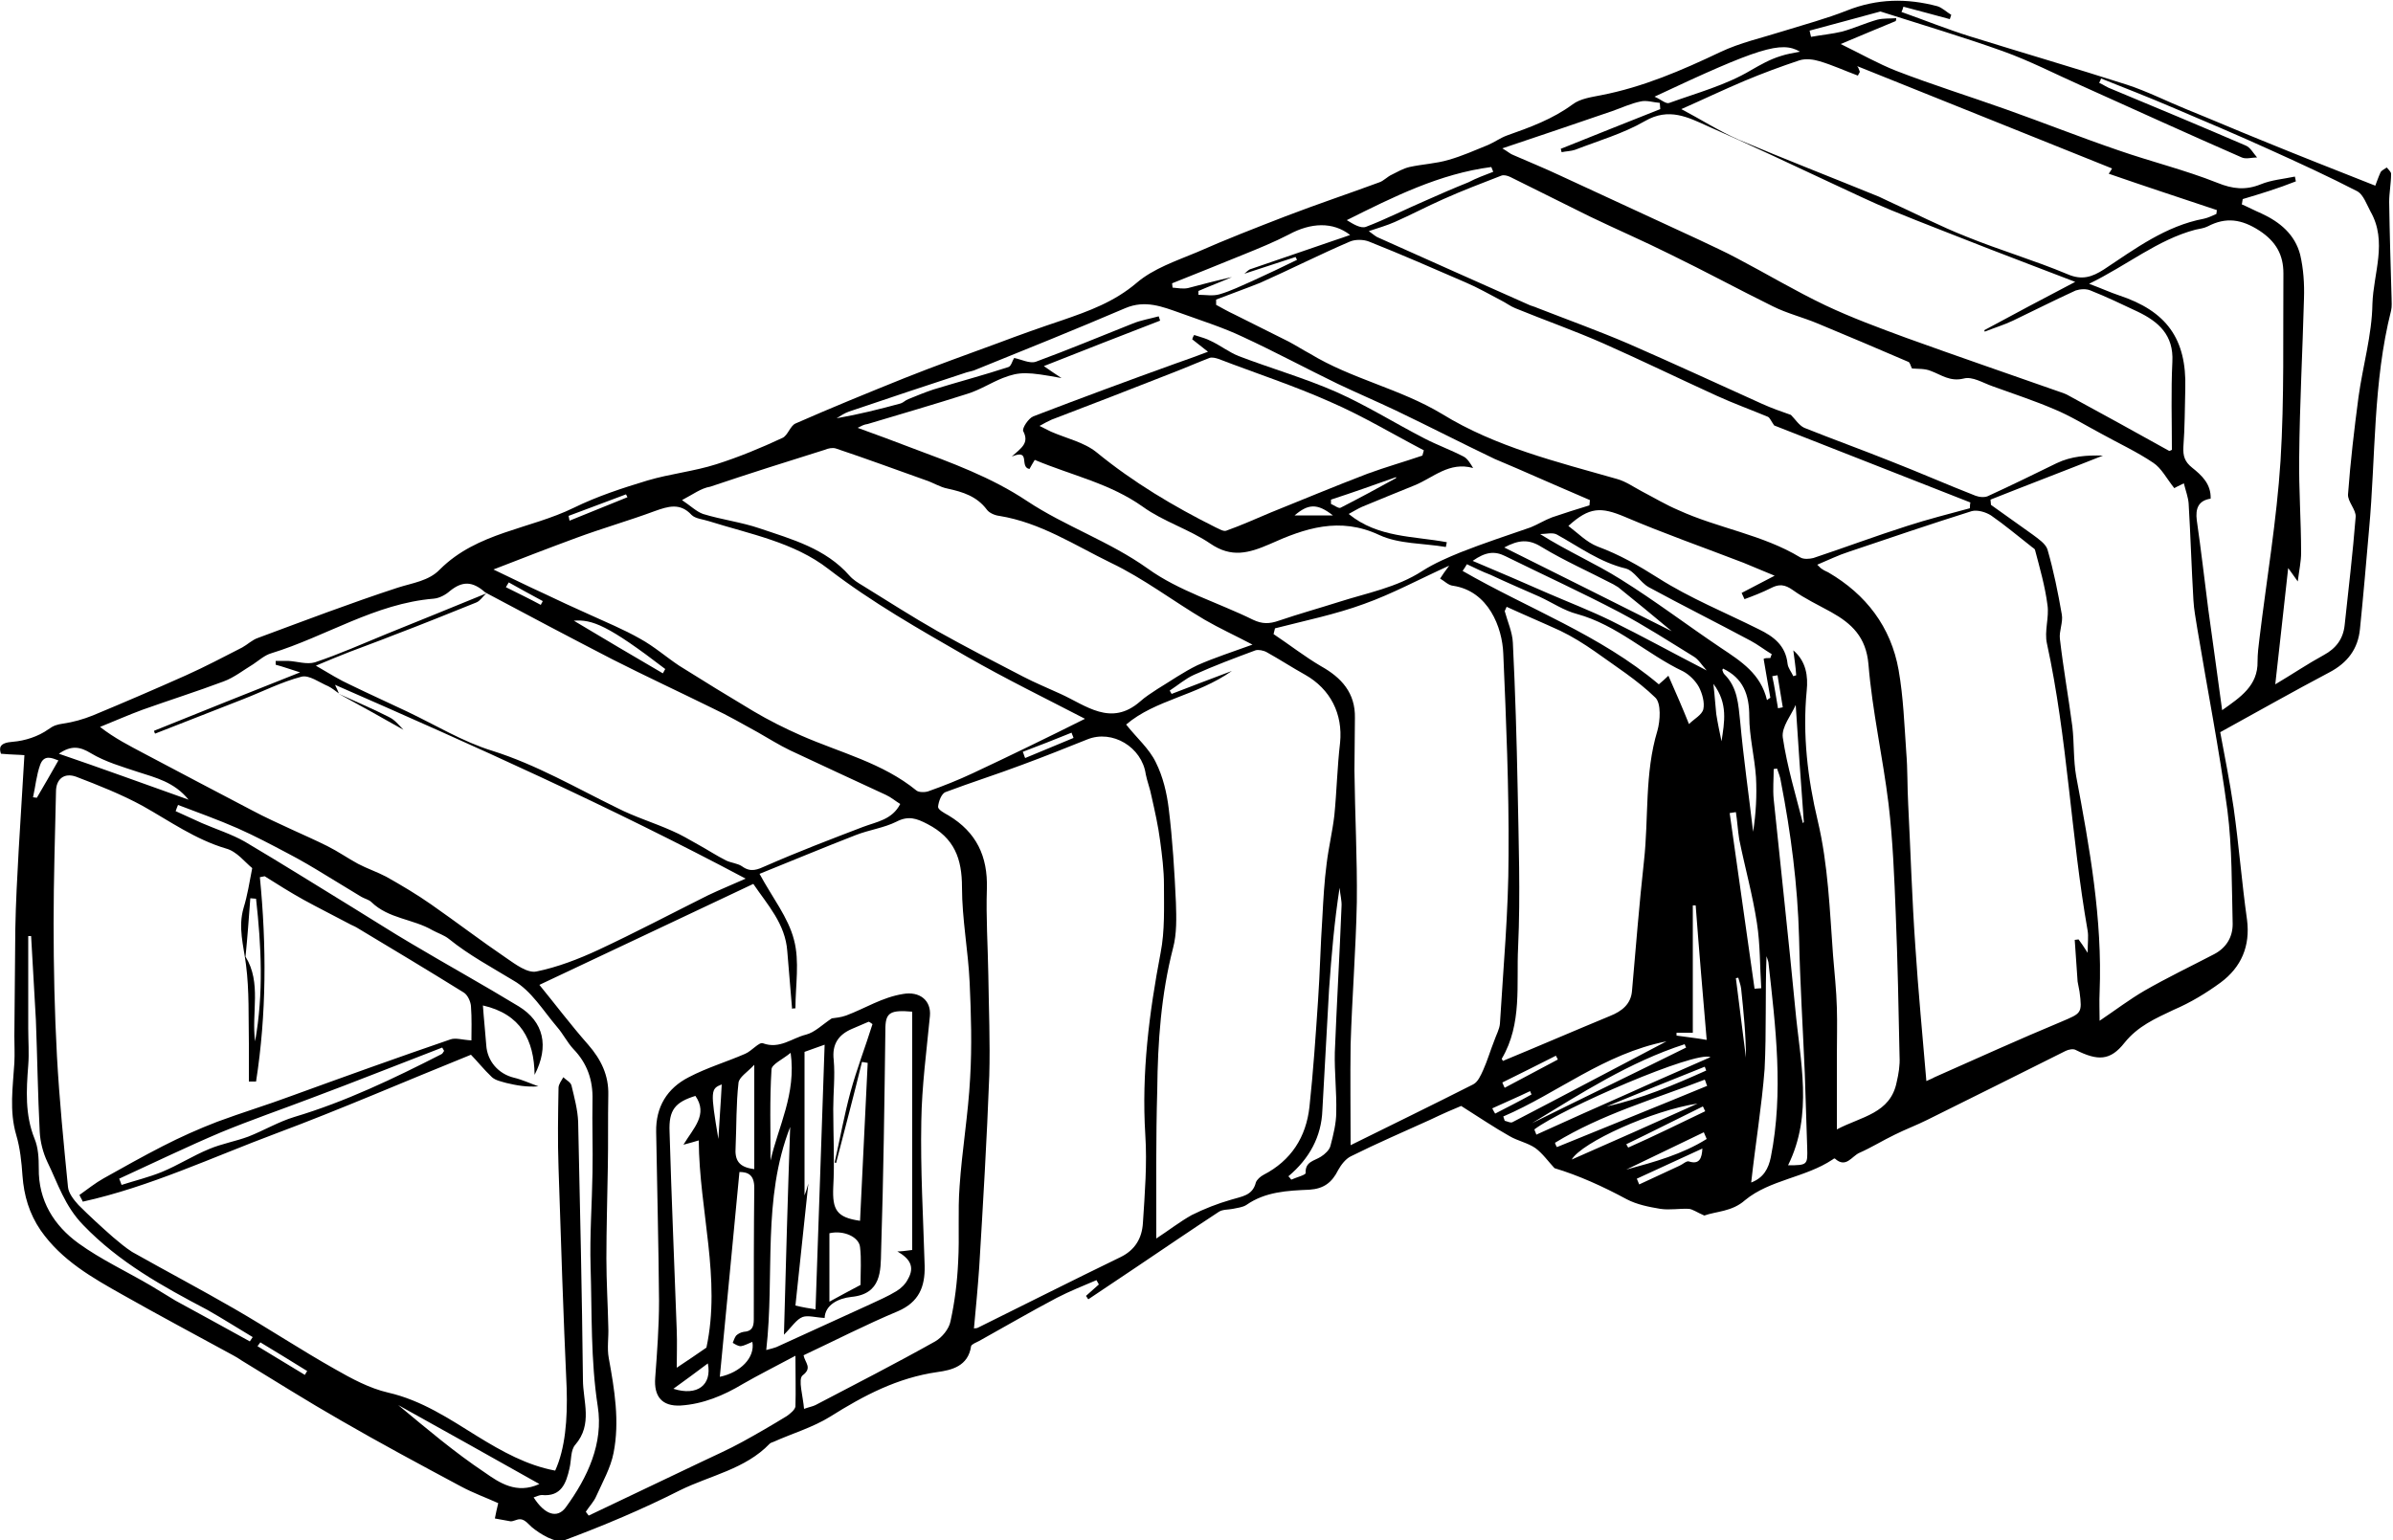 <?xml version="1.0" encoding="utf-8"?>
<!-- Generator: Adobe Illustrator 26.0.1, SVG Export Plug-In . SVG Version: 6.00 Build 0)  -->
<!DOCTYPE svg PUBLIC "-//W3C//DTD SVG 1.1//EN" "http://www.w3.org/Graphics/SVG/1.1/DTD/svg11.dtd">
<svg version="1.1" id="Layer_1" xmlns:x="http://ns.adobe.com/Extensibility/1.0/" xmlns:i="http://ns.adobe.com/AdobeIllustrator/10.0/" xmlns:graph="http://ns.adobe.com/Graphs/1.0/"
	 xmlns="http://www.w3.org/2000/svg" xmlns:xlink="http://www.w3.org/1999/xlink" x="0px" y="0px" width="500px" height="321.8px"
	 viewBox="0 0 500 321.8" style="enable-background:new 0 0 500 321.8;" xml:space="preserve">
<style type="text/css">
	.Drop_x0020_Shadow{fill:none;}
	.Round_x0020_Corners_x0020_2_x0020_pt{fill:#FFFFFF;stroke:#000000;stroke-miterlimit:10;}
	.Live_x0020_Reflect_x0020_X{fill:none;}
	.Bevel_x0020_Soft{fill:url(#SVGID_1_);}
	.Dusk{fill:#FFFFFF;}
	.Foliage_GS{fill:#FFDD00;}
	.Pompadour_GS{fill-rule:evenodd;clip-rule:evenodd;fill:#44ADE2;}
</style>
<linearGradient id="SVGID_1_" gradientUnits="userSpaceOnUse" x1="439.777" y1="-236.283" x2="440.484" y2="-235.576">
	<stop  offset="0" style="stop-color:#DEDFE3"/>
	<stop  offset="0.174" style="stop-color:#D8D9DD"/>
	<stop  offset="0.352" style="stop-color:#C9CACD"/>
	<stop  offset="0.532" style="stop-color:#B4B5B8"/>
	<stop  offset="0.714" style="stop-color:#989A9C"/>
	<stop  offset="0.895" style="stop-color:#797C7E"/>
	<stop  offset="1" style="stop-color:#656B6C"/>
</linearGradient>
<g>
	<path d="M356.1,254c-1.6-0.7-2.4-1.3-3.2-1.4c-2-0.1-4,0.3-6,0c-2.4-0.4-4.9-0.9-7-2c-5-2.7-10.1-5-15.1-6.5
		c-1.3-1.4-2.5-3.1-4-4.2c-1.6-1.1-3.7-1.5-5.4-2.5c-3.2-1.8-6.3-3.9-10.1-6.3c-1.5,0.6-4,1.7-6.5,2.9c-5.5,2.5-11.1,4.9-16.5,7.6
		c-1.1,0.5-2.1,1.8-2.7,2.9c-1.3,2.6-3,3.9-6,4.1c-4.6,0.2-9.2,0.4-13.2,3.2c-0.8,0.5-1.9,0.6-2.8,0.8c-1,0.2-2.1,0.1-2.9,0.6
		c-5.8,3.8-11.5,7.7-17.3,11.6c-3.3,2.2-6.7,4.5-10,6.7c-0.2-0.2-0.3-0.5-0.5-0.7c0.9-0.8,1.8-1.6,2.7-2.4c-0.2-0.3-0.3-0.6-0.5-0.9
		c-2.8,1.2-5.6,2.3-8.3,3.7c-5.5,2.9-10.8,6-16.2,9c-0.6,0.3-1.6,0.7-1.7,1.1c-0.6,4.2-4.1,5-7,5.4c-8.4,1.2-15.4,4.9-22.4,9.3
		c-3.7,2.3-7.9,3.5-11.9,5.3c-0.3,0.1-0.6,0.2-0.8,0.4c-5.1,5.3-12.4,6.6-18.7,9.7c-7.9,4-16,7.4-24.3,10.5
		c-1.7,0.6-4.9-1.3-6.7-2.8c-1.2-1.1-1.8-2.1-3.5-1.4c-0.3,0.1-0.6,0.2-0.9,0.2c-1.1-0.2-2.2-0.4-3.3-0.6c0.2-1,0.4-2,0.7-3.2
		c-2.4-1.1-5.2-2.1-7.8-3.5c-8.4-4.5-16.8-9-25.1-13.8c-7-4-13.8-8.3-20.7-12.5c-0.6-0.4-1.2-0.8-1.8-1.1c-7.7-4.2-15.4-8.3-23-12.6
		c-6.4-3.6-12.8-7.2-17.2-13.5c-2.4-3.5-3.5-7.3-3.8-11.4c-0.2-2.9-0.5-5.8-1.3-8.5c-1.5-5.1-0.7-10.1-0.4-15.1c0.1-1.9,0-3.8,0-5.6
		c0.1-7.5,0.1-14.9,0.2-22.4c0.1-5.5,0.4-11,0.7-16.4c0.4-6.5,0.8-13,1.2-19.9c-0.9-0.1-2.7-0.1-4.9-0.3c-0.4-1.2-0.4-2.3,2.5-2.5
		c2.5-0.2,5.3-1.1,7.4-2.6c1.1-0.8,1.8-1,3.1-1.2c2.1-0.3,4.2-0.9,6.2-1.7c6.5-2.7,13-5.5,19.5-8.4c4-1.8,7.8-3.8,11.7-5.8
		c1.1-0.6,2.1-1.6,3.3-2c9.7-3.6,19.4-7.3,29.2-10.5c3.1-1,6.5-1.4,8.8-3.8c7.8-7.8,18.8-8.4,28-12.9c4.9-2.4,10.1-4.1,15.4-5.7
		c4.7-1.4,9.7-1.9,14.4-3.4c4.7-1.5,9.3-3.4,13.8-5.5c1.1-0.5,1.6-2.5,2.7-3c7.5-3.3,15.1-6.4,22.8-9.5c6.5-2.6,13-4.9,19.5-7.3
		c4.5-1.7,9-3.3,13.5-4.8c5.5-1.9,10.8-3.8,15.5-7.8c3.5-3,8.3-4.6,12.6-6.4c6.1-2.7,12.3-5.1,18.5-7.5c6.5-2.5,13.1-4.7,19.6-7.1
		c0.9-0.3,1.7-1.2,2.6-1.6c1.2-0.6,2.4-1.3,3.7-1.6c2.7-0.6,5.5-0.7,8.2-1.5c2.8-0.8,5.5-2,8.2-3.1c1.4-0.6,2.6-1.5,4-2
		c4.8-1.7,9.5-3.4,13.7-6.5c1.6-1.2,3.9-1.5,5.9-1.9c8.8-1.7,16.9-5.2,24.9-9c4.2-2,8.8-3,13.2-4.4c4.5-1.4,9-2.6,13.3-4.3
		c6.3-2.5,12.5-2.6,18.9-0.9c1,0.3,1.9,1.2,2.9,1.8c-0.1,0.3-0.2,0.6-0.3,0.9c-3.2-0.9-6.4-1.7-9.7-2.6c-0.1,0.4-0.2,0.7-0.4,1.1
		c4.8,1.7,9.5,3.6,14.3,5.1c10.9,3.4,21.9,6.6,32.8,10.1c4.3,1.4,8.4,3.5,12.6,5.2c5.2,2.1,10.3,4.3,15.5,6.4
		c7.8,3.2,15.7,6.3,23.8,9.5c0.2-0.5,0.6-1.7,1.1-2.8c0.2-0.4,0.9-0.7,1.3-1c0.3,0.4,0.9,0.9,0.9,1.3c0,2-0.4,4-0.4,5.9
		c0.1,6.7,0.3,13.3,0.5,20c0,0.9,0.1,1.8-0.1,2.7c-3.8,15-3.2,30.4-4.6,45.7c-0.6,6.9-1.2,13.9-1.9,20.8c-0.4,4.2-2.6,7.1-6.4,9.1
		c-7.4,3.9-14.8,8.1-22.8,12.5c0.9,4.9,2,10.3,2.8,15.8c1.1,7.8,1.7,15.6,2.8,23.4c0.7,5.5-1.2,9.9-5.5,13.1c-3,2.2-6.3,4.2-9.8,5.7
		c-3.8,1.8-7.5,3.4-10.3,6.9c-3,3.8-5.6,3.8-10.2,1.5c-0.5-0.3-1.5-0.1-2.1,0.2c-9.6,4.8-19.2,9.6-28.9,14.4c-2.2,1.1-4.6,2-6.8,3.1
		c-2.5,1.2-4.9,2.7-7.4,3.8c-1.6,0.7-2.8,3.3-5.1,1.2c-0.1-0.1-0.4,0.1-0.5,0.2c-5.7,3.8-13.1,4.2-18.3,8.5
		C361.9,253.2,358.6,253.1,356.1,254z M257.4,57.9c-2.3,1-4.7,1.9-7,2.9c0,0.3,0,0.5,0,0.8c1.5,0,3,0.3,4.4-0.1
		c2.4-0.7,4.6-1.8,6.9-2.8c3.1-1.4,6.2-2.9,9.3-4.4c-0.1-0.2-0.2-0.4-0.3-0.6c-3.6,1.2-7.1,2.3-10.7,3.5c0.5-0.4,0.9-0.9,1.4-1
		c5.8-2,11.7-4,17.5-6c1-0.3,2-0.7,3.2-1.1c-3.6-2.8-8.2-2.6-12.8-0.1c-3.1,1.6-6.3,2.9-9.5,4.2c-4.9,2-9.9,4-14.9,6
		c0,0.3,0.1,0.6,0.1,0.9c1.1,0.1,2.2,0.3,3.2,0.1C251.2,59.4,254.3,58.6,257.4,57.9z M70.8,144.9c-0.7-0.5-1.4-1.1-2.2-1.5
		c-1.9-0.8-4-2.4-5.6-2c-4.2,1.1-8.1,3.1-12.2,4.7c-6.1,2.4-12.3,4.8-18.4,7.2c-0.1-0.2-0.2-0.4-0.2-0.6c9.9-4,19.9-8,30.5-12.2
		c-2.2-0.7-3.6-1.2-5.1-1.6c0-0.3,0-0.5,0-0.8c0.9,0,1.7,0,2.6,0c1.9,0.1,3.9,0.8,5.6,0.3c5.1-1.7,10-3.9,14.9-5.9
		c7-2.8,14-5.7,20.9-8.5c-0.7,0.6-1.3,1.6-2.1,1.9c-5.7,2.3-11.4,4.6-17.2,6.8c-3,1.2-6.1,2.3-9.2,3.5c-2.1,0.8-4.2,1.7-7.1,2.9
		c2.9,1.7,5,3,7.2,4c3.9,1.9,7.9,3.7,11.9,5.6c5.9,2.8,11.6,6.3,17.8,8.2c9.2,2.9,17.4,7.7,26,11.9c3.7,1.9,7.7,3.1,11.5,4.8
		c1.9,0.8,3.7,1.9,5.5,2.9c2,1.1,3.8,2.3,5.8,3.3c1,0.5,2.4,0.6,3.3,1.2c1.9,1.4,3.3,0.7,5.1-0.1c6.6-2.9,13.4-5.5,20.2-8.1
		c2.9-1.1,6.1-1.5,7.8-4.8c-1-0.6-1.9-1.4-3-1.9c-6.7-3.1-13.4-6.2-20-9.3c-2.3-1.1-4.5-2.5-6.8-3.8c-3.1-1.7-6.2-3.5-9.4-5
		c-6.9-3.4-14-6.7-20.9-10.2c-8.9-4.6-17.8-9.3-26.6-14c-2.7-2.4-4.8-2.4-7.4-0.3c-0.9,0.8-2.2,1.5-3.4,1.6
		c-12.2,1-22.5,7.9-33.9,11.4c-1.4,0.4-2.6,1.5-3.8,2.3c-2,1.2-4,2.8-6.2,3.6c-5.6,2.1-11.3,3.9-16.9,5.9c-3,1.1-5.9,2.4-8.9,3.6
		c3.1,2.4,6.1,3.9,9.1,5.5c7.6,4,15.1,8,22.6,11.9c2.8,1.5,5.7,2.8,8.5,4.1c2.4,1.1,4.9,2.2,7.3,3.4c2.2,1.1,4.2,2.5,6.4,3.7
		c1.9,1,4,1.7,5.9,2.7c3.2,1.8,6.4,3.7,9.4,5.8c5.3,3.7,10.4,7.6,15.7,11.2c1.9,1.3,4.4,3.2,6.3,2.8c4.4-0.9,8.8-2.6,12.9-4.5
		c7.7-3.6,15.3-7.6,22.9-11.4c2.5-1.2,5-2.2,7.9-3.5c-28.4-15.1-57-27.9-85.8-40.5C70.4,143.9,70.6,144.4,70.8,144.9L70.8,144.9z
		 M399.5,77c-0.3-0.5-0.4-1.3-0.8-1.4c-6.3-2.7-12.6-5.4-18.9-8c-3.1-1.3-6.4-2.1-9.4-3.6c-7.1-3.5-14.1-7.3-21.3-10.8
		c-5.6-2.8-11.4-5.3-17-8c-5.5-2.7-11-5.5-16.5-8.2c-0.6-0.3-1.4-0.5-1.9-0.3c-4.1,1.6-8.1,3.1-12.1,4.9c-3.4,1.5-6.8,3.3-10.2,4.8
		c-1.6,0.7-3.3,1.2-5.4,1.9c1,0.7,1.5,1.2,2.1,1.4c10.5,4.7,21,9.4,31.6,14.1c0.5,0.2,1,0.3,1.4,0.5c6.4,2.5,12.8,4.8,19.1,7.5
		c9.4,4.1,18.7,8.4,28,12.6c2,0.9,4,1.6,6,2.3c0.9,0.9,1.7,2.2,2.8,2.7c6,2.4,12.1,4.6,18.1,7c5.9,2.3,11.8,4.9,17.7,7.2
		c0.8,0.3,2,0.4,2.7,0c4.8-2.2,9.5-4.5,14.2-6.8c3.1-1.5,6.4-1.7,9.7-1.6c-7.8,3.1-15.7,6.1-23.5,9.2c0,0.4,0.1,0.7,0.1,1.1
		c2.9,2.1,5.8,4.1,8.7,6.2c1.2,0.9,2.7,1.9,3.1,3.1c1.3,4.5,2.2,9,3,13.6c0.3,1.6-0.6,3.5-0.4,5.1c0.7,6.1,1.8,12.2,2.6,18.3
		c0.4,3.4,0.2,7,0.8,10.4c2.8,14.9,5.5,29.8,4.9,45.1c-0.1,2,0,4,0,6c3.4-2.3,6.3-4.5,9.4-6.3c4.7-2.7,9.7-5.1,14.5-7.6
		c2.5-1.3,3.9-3.5,3.9-6.3c-0.2-7.9-0.1-16-1.1-23.8c-1.7-12.7-4.2-25.3-6.3-38c-0.3-2-0.7-3.9-0.8-5.9c-0.4-6.7-0.6-13.5-1-20.2
		c-0.1-1.3-0.6-2.6-1-4.2c-1.1,0.5-1.8,0.9-2,1c-1.6-2-2.7-4.2-4.4-5.3c-3.4-2.3-7.3-4.1-10.9-6.1c-3.2-1.7-6.4-3.7-9.8-5.1
		c-4.2-1.8-8.5-3.2-12.9-4.8c-2-0.7-4.2-2.1-6-1.6c-2.9,0.7-4.7-0.8-6.9-1.6C402.2,77,400.8,77.1,399.5,77z M111.7,224.6
		c-0.1-7.3-2.9-12.7-10.8-14.5c0.2,2.9,0.5,5.6,0.7,8.3c0.2,3.3,2.5,6,5.8,6.8c1.7,0.4,3.4,1.2,5.1,1.8c-2.4,0.2-4.6-0.2-6.7-0.7
		c-1-0.3-2.2-0.5-3-1.2c-1.7-1.6-3.2-3.5-4.4-4.7c-13.9,5.6-27.2,11.4-40.6,16.4c-13.4,5-26.5,11.2-40.5,14.3
		c-0.2-0.5-0.5-0.9-0.7-1.4c1.7-1.2,3.3-2.5,5.1-3.5c4.1-2.3,8.2-4.6,12.3-6.7c3.7-1.9,7.5-3.6,11.4-5.1c5.1-1.9,10.4-3.5,15.5-5.4
		C71.9,225,83,221,94.1,217.2c1.1-0.4,2.5,0.1,4.4,0.2c0-1.9,0.1-4.6-0.1-7.2c-0.1-1-0.7-2.3-1.5-2.8c-7.4-4.6-14.9-9.1-22.4-13.6
		c-0.5-0.3-1.1-0.5-1.6-0.8c-3.2-1.7-6.4-3.3-9.5-5c-2.7-1.5-5.4-3.2-8.1-4.9c-0.3,0.1-0.7,0.1-1,0.2c1.4,14.3,1.4,28.6-0.8,42.7
		c-0.5,0-1,0-1.5,0c0-2.6,0-5.2,0-7.9c-0.1-5.5,0.1-11.1-0.6-16.5c-0.5-4-1.7-7.8-0.5-11.9c0.8-2.6,1.2-5.2,1.8-8.3
		c-1.5-1.2-3.2-3.5-5.5-4.1c-6.4-1.9-11.7-5.7-17.4-8.9c-4.4-2.4-9.2-4.3-13.9-6.1c-2.5-0.9-4.2,0.5-4.2,3.1
		c-0.2,9.2-0.5,18.3-0.5,27.5c0,9.3,0.2,18.6,0.7,27.8c0.5,9.1,1.4,18.2,2.3,27.3c0.1,1.3,1.2,2.7,2.2,3.8c2.3,2.3,4.7,4.5,7.2,6.7
		c1.3,1.1,2.6,2.2,4,3.1c7.1,4,14.3,7.8,21.4,11.9c7.1,4.1,13.9,8.6,21,12.6c3.5,2,7.2,4,11.1,4.9c7,1.6,12.8,5.5,18.6,9.1
		c5.2,3.2,10.4,6.1,16.3,7.2c2.1-4.6,2.6-10.7,2.4-17.2c-0.7-15.3-1.2-30.7-1.7-46.1c-0.2-5.6-0.1-11.1,0-16.7c0-0.7,0.6-1.5,1-2.2
		c0.6,0.6,1.5,1,1.7,1.7c0.6,2.5,1.3,5.1,1.4,7.6c0.4,18,0.8,35.9,1,53.9c0,4.5,2.1,9.3-1.6,13.6c-1,1.1-0.8,3.2-1.2,4.9
		c-0.7,3.1-1.7,6-5.8,5.6c-0.5,0-1.1,0.3-1.7,0.5c2.3,3.6,4.9,4.5,6.7,2.1c4.6-6.3,7.9-13.4,6.7-21.1c-1.5-9.7-1.2-19.4-1.5-29.2
		c-0.2-6.6,0.3-13.2,0.4-19.7c0.1-5.1-0.1-10.1,0-15.2c0.1-4.1-1.1-7.6-4-10.6c-1.3-1.4-2.1-3.1-3.4-4.6c-2.9-3.4-5.4-7.6-9.1-9.7
		c-4.6-2.8-9.3-5.3-13.5-8.7c-1-0.8-2.3-1.2-3.4-1.8c-4.1-2.4-9.2-2.4-12.8-5.9c-0.5-0.5-1.4-0.7-2.1-1.1c-2.5-1.5-4.9-3-7.4-4.5
		c-2.6-1.6-5.3-3.2-8-4.6c-3.4-1.8-6.8-3.6-10.4-5.2c-4.1-1.8-8.3-3.3-12.5-4.9c-0.2,0.4-0.3,0.8-0.5,1.3c1.8,0.8,3.7,1.7,5.5,2.5
		c3,1.3,6.2,2.3,9,3.9c7.6,4.5,15.1,9.2,22.6,13.8c4.1,2.5,8.1,5.1,12.2,7.5c7.4,4.4,15,8.6,22.4,13.1
		C113.6,213.5,114.8,218.6,111.7,224.6z M166.2,283.3c-4.3,2.3-7.7,4-11,5.9c-4,2.4-8.3,4.2-13,4.5c-3.9,0.2-5.6-1.9-5.3-5.8
		c0.4-5.4,0.8-10.7,0.8-16.1c-0.1-11.8-0.4-23.5-0.6-35.3c-0.1-5.2,2.3-9.1,6.8-11.4c3.8-2,7.9-3.2,11.8-4.9
		c1.4-0.6,2.9-2.5,3.7-2.2c3.5,1.3,6.1-1.1,9-1.8c1.9-0.5,3.4-2.1,5.4-3.4c0.7-0.1,1.9-0.2,3-0.6c4-1.5,7.5-3.8,11.9-4.5
		c3.4-0.6,5.9,1.3,5.6,4.6c-0.7,7.3-1.7,14.7-1.8,22c-0.2,10.1,0.4,20.1,0.7,30.2c0.1,4.4-1.2,7.6-5.6,9.5
		c-6.7,2.8-13.1,6.1-19.7,9.2c0.3,1.6,1.9,2.6-0.2,4.2c-1,0.8,0.1,4.4,0.3,7c1.1-0.4,1.8-0.5,2.4-0.8c8.4-4.4,16.8-8.7,25-13.3
		c1.4-0.8,2.9-2.6,3.2-4.2c0.9-4.1,1.4-8.2,1.6-12.4c0.3-5.3-0.1-10.6,0.3-15.8c0.5-7.5,1.8-15,2.2-22.6c0.4-6.7,0.2-13.4-0.1-20
		c-0.3-6.6-1.6-13.3-1.6-19.9c0-6-1.6-10.3-7.2-13.2c-2.3-1.2-4-1.8-6.5-0.5c-2.6,1.3-5.7,1.7-8.5,2.8c-6.7,2.6-13.4,5.4-20.1,8.1
		c2.7,5,6,9.1,7.2,13.8c1.2,4.5,0.3,9.5,0.3,14.3c-0.2,0-0.5,0-0.7,0.1c-0.3-4-0.7-8-1-12c-0.4-5.8-4.2-9.8-7.1-14.1
		c-15.2,7.2-29.9,14.1-44.7,21.1c3.2,3.9,6.5,8.3,10.2,12.5c2.7,3.1,4.3,6.4,4.2,10.5c-0.1,5,0,10.1-0.1,15.1
		c-0.1,6.4-0.3,12.8-0.3,19.1c0,4.8,0.3,9.6,0.4,14.3c0.1,2.2-0.3,4.4,0.1,6.5c1.2,6.6,2.3,13.2,1,19.8c-0.6,3.1-2.3,6.1-3.6,9
		c-0.5,1.2-1.5,2.2-2.2,3.3c0.2,0.3,0.4,0.5,0.6,0.8c7.8-3.7,15.5-7.4,23.3-11.1c2.9-1.4,5.9-2.7,8.8-4.3c3.1-1.7,6.2-3.5,9.3-5.4
		c0.7-0.5,1.7-1.3,1.8-2C166.3,290.5,166.2,287.3,166.2,283.3z M203.5,277.6c0.3-0.1,0.6,0,0.9-0.2c9.9-4.9,19.8-9.9,29.7-14.7
		c3.1-1.5,4.5-4,4.7-7.1c0.4-6.2,0.9-12.4,0.5-18.5c-0.8-12.9,0.8-25.4,3.2-38c0.9-4.6,0.7-9.5,0.7-14.2c0-3.1-0.4-6.2-0.8-9.2
		c-0.4-3.1-1.1-6.2-1.8-9.3c-0.3-1.6-0.9-3.1-1.2-4.6c-0.8-5.7-7-9.4-12.2-7.3c-4.5,1.8-9,3.6-13.6,5.3c-5.3,2-10.7,3.7-16,5.7
		c-0.9,0.3-1.5,2-1.6,3.1c0,0.6,1.3,1.3,2.2,1.8c5.8,3.5,8.2,8.5,8,15.3c-0.2,6,0.2,12,0.3,17.9c0.1,7.1,0.4,14.2,0.2,21.2
		c-0.5,13.3-1.3,26.7-2.1,40C204.3,269.1,203.9,273.3,203.5,277.6z M436.2,199.1c0-2.1,0.2-3.4,0-4.6c-3.5-19.9-4.2-40.2-8.5-60
		c-0.6-2.6,0.5-5.5,0.1-8.1c-0.5-3.9-1.6-7.7-2.6-11.5c-0.1-0.3-0.6-0.5-0.9-0.8c-2.7-2.1-5.4-4.4-8.3-6.4c-1.1-0.7-2.8-1.2-4-0.9
		c-8.6,2.7-17.1,5.6-25.7,8.5c-2.2,0.7-4.2,1.7-6.6,2.7c0.7,0.7,0.8,0.8,1,0.9c0.4,0.3,0.9,0.5,1.3,0.7c7.9,4.6,13.1,11.4,14.7,20.4
		c1,5.7,1.2,11.5,1.6,17.2c0.3,3.6,0.2,7.2,0.4,10.8c0.5,9.9,0.8,19.9,1.5,29.8c0.6,9.3,1.5,18.6,2.3,28.1c0.6-0.3,1.2-0.5,1.7-0.8
		c8.8-3.9,17.6-7.9,26.5-11.6c4.2-1.8,4.4-1.7,3.8-6.3c-0.1-0.7-0.3-1.4-0.4-2.1c-0.2-2.9-0.4-5.8-0.6-8.7c0.3,0,0.5-0.1,0.8-0.1
		C434.9,197.1,435.3,197.7,436.2,199.1z M241.6,258.8c2.6-1.7,4.9-3.5,7.4-4.9c2.6-1.3,5.4-2.4,8.2-3.2c2.2-0.7,4.5-0.8,5.2-3.6
		c0.2-0.6,1-1.3,1.6-1.6c5.8-3,8.9-7.9,9.6-14.2c0.8-7.4,1.3-14.9,1.8-22.3c0.4-5.8,0.5-11.5,0.9-17.3c0.2-3.8,0.4-7.5,0.9-11.3
		c0.4-3.3,1.2-6.6,1.6-10c0.5-5,0.6-10.1,1.2-15.2c0.6-6-2-11.2-7.3-14.2c-2.7-1.5-5.3-3.2-8-4.7c-0.7-0.4-1.8-0.6-2.4-0.4
		c-4.3,1.6-8.6,3.2-12.8,5.1c-1.8,0.8-3.4,2.2-5.1,3.3c0.1,0.2,0.3,0.5,0.4,0.7c3.9-1.5,7.8-3,12.6-4.8c-7.4,5.2-16,6-22.1,11.2
		c2.2,2.8,4.8,5,6.2,7.9c1.5,3,2.3,6.4,2.7,9.7c0.8,6.5,1.2,13.1,1.5,19.6c0.1,3.2,0.2,6.5-0.6,9.5c-2.5,9.7-3.2,19.6-3.3,29.6
		C241.5,238,241.6,248.2,241.6,258.8z M254.1,62.6c0,0.4,0,0.7,0,1.1c1.3,0.7,2.5,1.4,3.8,2c3.8,1.9,7.6,3.8,11.4,5.7
		c1.5,0.8,2.9,1.7,4.4,2.5c8.7,5.3,18.8,7.3,27.6,12.6c11.2,6.9,24,10,36.6,13.6c1.8,0.5,3.5,1.7,5.2,2.6c2.5,1.3,5,2.8,7.6,3.9
		c8.3,3.8,17.6,5.1,25.5,9.9c0.7,0.4,1.9,0.3,2.7,0.1c6.6-2.2,13-4.6,19.6-6.7c4.3-1.4,8.7-2.5,13.1-3.7c0-0.4,0-0.8,0.1-1.2
		c-14-5.5-28-11-41-16.1c-0.7-1-0.9-1.6-1.3-1.8c-3.6-1.5-7.2-2.8-10.7-4.4c-7.9-3.6-15.7-7.4-23.6-10.9c-6.1-2.7-12.4-4.9-18.5-7.4
		c-1-0.4-1.9-1.1-2.9-1.6c-2.5-1.3-4.9-2.7-7.5-3.8c-6.7-2.9-13.3-5.8-20.1-8.5c-1.2-0.5-3-0.5-4.1,0c-6.3,2.7-12.4,5.8-18.7,8.6
		C260.3,60.3,257.2,61.4,254.1,62.6z M282.2,239.3c8.5-4.2,17.1-8.4,25.6-12.7c1-0.5,1.6-1.9,2.1-3c0.9-2,1.5-4.1,2.3-6.1
		c0.4-1.2,1.1-2.4,1.2-3.6c0.7-11.7,1.8-23.5,1.8-35.2c0.1-14-0.5-28.1-1.1-42.1c-0.2-5.5-3.1-13.1-10.5-14.2c-1-0.1-1.8-1-2.7-1.5
		c0.5-0.8,1-1.5,1.9-2.7c-6.2,2.8-11.9,5.9-17.8,8c-6,2.2-12.4,3.5-18.6,5.1c-0.1,0.4-0.2,0.8-0.3,1.2c3.3,2.2,6.5,4.7,9.9,6.7
		c4.3,2.4,7.2,5.6,7.1,10.8c0,3.7-0.1,7.4-0.1,11c0.1,9.2,0.6,18.3,0.5,27.5c-0.2,9.9-1,19.9-1.3,29.8
		C282.1,225.2,282.2,232.2,282.2,239.3z M433.6,58.9c-6.2-2.4-12.1-4.6-18-6.9c-6.8-2.7-13.7-5.3-20.5-8.1
		c-3.9-1.6-7.8-3.5-11.7-5.3c-8.8-4.1-17.6-8.3-26.5-12.2c-4.2-1.9-8.2-4-13.2-1.1c-4.5,2.6-9.7,4.1-14.6,6
		c-0.9,0.3-1.9,0.3-2.8,0.5c-0.1-0.2-0.1-0.5-0.2-0.7c6.9-2.8,13.8-5.5,20.8-8.3c0-0.4-0.1-0.9-0.1-1.3c-1.3-0.1-2.8-0.6-4-0.3
		c-2,0.4-3.9,1.3-5.9,2c-7.5,2.6-15,5.1-23,7.8c1.2,0.7,1.7,1.2,2.3,1.4c3.2,1.4,6.4,2.7,9.6,4.2c9.7,4.5,19.5,9,29.2,13.5
		c2.7,1.3,5.4,2.5,8,3.9c6.1,3.2,12.1,6.8,18.4,9.8c5.5,2.6,11.2,4.7,16.9,6.8c10.8,3.9,21.6,7.6,32.4,11.4c0.6,0.2,1.1,0.4,1.6,0.7
		c7,3.8,13.9,7.6,20.9,11.5c0.1,0.1,0.3-0.1,0.6-0.2c0-6.1-0.2-12.3,0.1-18.4c0.3-5.6-2.9-8.4-7.3-10.5c-3.2-1.5-6.5-3.1-9.8-4.4
		c-0.9-0.4-2.2-0.3-3.1,0c-4.4,2-8.7,4.2-13.1,6.3c-1.9,0.9-3.9,1.5-5.9,2.3c0-0.1-0.1-0.2-0.1-0.3
		C420.7,65.7,426.9,62.4,433.6,58.9z M226.7,150.2c-7.9-4.1-16.5-8.3-24.7-13c-9.9-5.7-19.8-11.3-28.9-18.3c-7.2-5.6-16.4-7.3-25-10
		c-1.2-0.4-2.8-0.5-3.6-1.3c-2.4-2.6-4.9-1.8-7.7-0.8c-5.4,2-11,3.6-16.4,5.6c-5.7,2.1-11.4,4.3-17.3,6.6c4,1.9,7.2,3.5,10.5,5
		c3.1,1.5,6.2,2.9,9.3,4.3c3.7,1.7,7.4,3.2,10.9,5.2c2.9,1.6,5.4,3.8,8.1,5.6c5.1,3.2,10.3,6.4,15.5,9.5c3.2,1.9,6.6,3.6,10,5.1
		c8.2,3.6,17,5.7,24.1,11.5c0.5,0.4,1.9,0.4,2.6,0.1c3.1-1.1,6.1-2.3,9.1-3.7C211.3,157.8,219.1,154,226.7,150.2z M179.2,89.4
		c4.1,1.5,7.7,2.8,11.3,4.2c8.3,3.1,16.6,6.1,24.1,11.1c8,5.3,17.2,8.4,25.2,14.1c6.5,4.7,14.7,7.1,22,10.7c1.9,0.9,3.4,0.9,5.4,0.2
		c4.1-1.4,8.4-2.6,12.5-3.9c5.9-1.9,12.1-3,17.5-6.5c2.5-1.6,5.3-2.8,8-3.9c4.8-1.9,9.7-3.5,14.6-5.2c1.5-0.6,2.9-1.5,4.5-2.1
		c2.6-0.9,5.2-1.7,7.8-2.5c0-0.4,0.1-0.7,0.1-1.1c-5.1-2.2-10.2-4.4-15.2-6.6c-1.6-0.7-3.1-1.3-4.7-2c-6.9-3.3-13.7-6.8-20.6-10.1
		c-4-1.9-8.2-3.7-12.2-5.6c-6.6-3.2-13.1-6.7-19.8-9.8c-4.2-2-8.7-3.4-13.1-5c-3.7-1.3-7.3-2.8-11.5-1c-10.3,4.4-20.7,8.6-31.1,12.8
		c-0.6,0.3-1.3,0.4-2,0.6c-8.2,2.7-16.4,5.4-24.6,8.2c-0.9,0.3-1.8,0.9-2.6,1.4c4.6-0.8,9-1.9,13.4-3.1c0.6-0.2,1-0.7,1.6-0.9
		c1.7-0.7,3.4-1.4,5.2-2c5.2-1.6,10.5-3,15.7-4.7c0.6-0.2,0.8-1.3,1.2-1.9c1.5,0.3,3.2,1.2,4.5,0.8c6.8-2.5,13.5-5.3,20.3-8
		c1.7-0.7,3.6-1,5.4-1.5c0.1,0.3,0.2,0.6,0.3,0.9c-8,3.1-16,6.2-24.3,9.5c1.6,1.1,2.6,1.8,3.7,2.5c-7.1-1.3-8.7-1.4-12.3,0
		c-2.5,1-4.8,2.5-7.4,3.3c-6.9,2.2-13.8,4.2-20.8,6.3C180.5,88.7,180,89,179.2,89.4z M142.5,104.5c1.8,1.2,3,2.4,4.4,2.9
		c3.9,1.2,8,1.7,11.8,3c6.8,2.3,13.8,4.2,18.8,9.9c0.8,0.9,1.8,1.5,2.8,2.1c5.2,3.2,10.3,6.5,15.6,9.5c5.9,3.3,11.9,6.4,17.9,9.5
		c2.5,1.3,5.2,2.4,7.8,3.6c5.3,2.4,10.5,6.9,16.6,1.6c1.1-1,2.4-1.8,3.6-2.6c2.8-1.7,5.5-3.6,8.4-5c3.6-1.6,7.4-2.8,11.5-4.3
		c-3.6-1.9-6.9-3.4-10-5.2c-6.6-3.9-12.7-8.6-19.6-11.9c-7.6-3.7-14.7-8.4-23.3-9.8c-0.9-0.1-2.1-0.6-2.6-1.3
		c-2.1-2.8-5-3.7-8.2-4.4c-1.6-0.3-3.1-1.3-4.7-1.8c-6.2-2.2-12.4-4.5-18.7-6.6c-0.7-0.2-1.6,0-2.3,0.3c-8,2.5-15.9,5-23.9,7.7
		C146.5,102,144.8,103.3,142.5,104.5z M468.6,41.6c-0.1,0.4-0.1,0.8-0.2,1.1c1.4,0.6,2.7,1.3,4.1,1.9c3.9,1.8,7,4.4,8.1,8.6
		c0.7,3,0.9,6.1,0.8,9.2c-0.3,11.1-0.9,22.1-1,33.1c-0.1,6.7,0.4,13.3,0.4,20c0,1.8-0.4,3.6-0.7,6c-0.9-1.3-1.3-1.8-2-2.8
		c-0.9,8.3-1.8,16.1-2.7,24.3c3.7-2.2,6.8-4.3,10.1-6.1c2.6-1.4,4.1-3.4,4.4-6.3c0.8-7.5,1.7-15,2.3-22.6c0.1-1.5-1.7-3.2-1.6-4.7
		c0.5-6.8,1.3-13.6,2.2-20.4c0.9-6.5,2.8-12.9,2.9-19.4c0.2-6.4,3.2-13-0.4-19.3c-0.8-1.5-1.5-3.5-2.7-4.2c-6-3.1-12.1-5.9-18.3-8.7
		c-6.8-3.1-13.7-6-20.5-8.9c-4.9-2.1-9.8-4-14.8-6c-0.1,0.3-0.2,0.6-0.4,0.9c0.9,0.4,1.7,1,2.6,1.3c9.4,3.9,18.7,7.8,28,11.8
		c1,0.4,1.6,1.6,2.4,2.5c-1.1,0-2.3,0.4-3.2,0c-11.2-4.9-22.4-10-33.5-15c-5.4-2.4-10.8-5.2-16.4-7.2c-8.1-2.9-16.5-5.4-25.6-8.3
		c-4.1,1.1-9.5,2.6-14.8,4c0.1,0.4,0.2,0.9,0.3,1.3c2.2-0.4,4.4-0.6,6.5-1.1c2.5-0.7,4.9-1.8,7.4-2.5c1.2-0.3,2.6-0.2,3.9-0.3
		c0,0.2,0,0.4-0.1,0.6c-3.7,1.5-7.4,3.1-11.5,4.8c4.3,2.1,7.8,4.1,11.6,5.6c7.5,2.9,15.2,5.3,22.8,8c7.9,2.8,15.7,5.9,23.6,8.6
		c6.9,2.4,13.9,4.1,20.7,6.8c3.2,1.3,5.9,1.6,9.1,0.3c2.2-0.9,4.7-1.1,7.1-1.6c0.1,0.3,0.1,0.6,0.2,1
		C475.9,39.4,472.3,40.5,468.6,41.6z M314.8,126.8c-0.1,0.3-0.3,0.6-0.4,0.9c0.6,2.2,1.6,4.4,1.7,6.6c0.5,10.1,0.8,20.3,1,30.4
		c0.2,11.1,0.6,22.1,0.1,33.2c-0.4,7.8,0.9,16-3.4,23.3c-0.1,0.1,0.2,0.3,0.2,0.5c7.5-3.1,14.9-6.3,22.4-9.4c2.5-1,4.4-2.5,4.6-5.3
		c0.8-9,1.5-18.1,2.5-27.1c1-9,0.1-18.3,2.8-27.2c0.6-2.1,0.8-5.7-0.4-6.9c-3.8-3.7-8.4-6.6-12.7-9.7c-2.3-1.6-4.7-3.1-7.2-4.3
		C322.3,130.1,318.5,128.5,314.8,126.8z M388.6,15c-0.1,0.3-0.3,0.5-0.4,0.8c-2.7-1-5.3-2.2-8-3c-1.3-0.4-2.9-0.6-4.2-0.2
		c-3.9,1.3-7.7,2.7-11.5,4.3c-4.5,1.9-8.9,4-13.2,5.9c4,2.1,7.9,4.6,12,6.4c9.7,4.1,19.5,7.9,29.3,11.9c0.6,0.3,1.3,0.6,1.9,0.9
		c5.5,2.5,10.9,5.3,16.5,7.5c6.9,2.8,14.1,4.9,21,7.8c3,1.3,5.1,0.6,7.6-1c6.5-4.3,12.9-9.1,20.9-10.6c0.9-0.2,1.7-0.6,2.6-1
		c0-0.3,0.1-0.6,0.1-0.8c-7.5-2.5-15.1-5-22.6-7.6c0.2-0.3,0.5-0.7,0.7-1.1c-17.9-7.2-35.6-14.3-53.3-21.4
		C388.2,13.9,388.4,14.4,388.6,15z M374.7,135.9c2.7,2.3,3.1,5.4,2.8,8.4c-0.9,9.2,0.2,18.4,2.3,27.2c2.2,9.3,2.5,18.7,3.2,28.1
		c0.3,3.7,0.7,7.3,0.8,11c0.1,3.4,0,6.7,0,10.1c0,4.9,0,9.9,0,15.3c5.1-2.7,11.2-3.3,12.5-9.9c0.4-1.7,0.7-3.5,0.6-5.3
		c-0.2-10-0.4-19.9-0.8-29.9c-0.3-7.6-0.6-15.3-1.5-22.9c-1.2-9.8-3.4-19.4-4.2-29.2c-0.5-5.7-3.5-8.5-7.8-10.9
		c-2.7-1.5-5.5-2.8-8-4.6c-1.7-1.2-2.9-1.3-4.6-0.4c-1.8,0.9-3.6,1.6-5.5,2.3c-0.2-0.4-0.4-0.9-0.6-1.3c2.1-1.1,4.2-2.2,6.9-3.6
		c-2.5-1-4.5-1.9-6.5-2.7c-8.3-3.2-16.6-6.1-24.8-9.6c-5-2.1-7.4-2.1-11.8,1.9c2,1.5,3.8,3.4,6.1,4.3c4.6,1.7,8.6,4,12.7,6.6
		c6.6,4.2,14,7.2,21,10.7c3.1,1.5,5.6,3.4,6,7.2c0.1,0.9,0.8,1.7,1.2,2.6c0.2-0.1,0.4-0.1,0.6-0.2
		C375.2,139.3,374.9,137.6,374.7,135.9z M464.3,148.4c3.8-2.7,7.5-5.1,7.4-10.2c0-1.6,0.2-3.2,0.4-4.8c1.5-12.4,3.6-24.7,4.4-37.1
		c0.8-13,0.5-26.1,0.6-39.2c0-3.8-1.5-6.6-5-8.9c-3.7-2.4-7-2.9-10.8-0.9c-0.8,0.4-1.7,0.5-2.6,0.7c-7.9,2.1-14.2,7.4-22.2,11.3
		c2.7,1,4.4,1.8,6.2,2.4c10,3.3,14.2,9.1,13.9,19.5c-0.1,4.1-0.1,8.2-0.4,12.2c-0.1,1.9,0.3,3.1,1.8,4.3c2,1.6,4,3.4,3.9,6.5
		c-2.6,0.4-3.2,2.1-2.9,4.5c0.9,6.2,1.6,12.4,2.4,18.6C462.4,134.3,463.3,141.2,464.3,148.4z M190.6,261.2c0-16.6,0-33.2,0-49.8
		c-4.5-0.4-5.5,0.2-5.6,3.2c-0.2,15.6-0.4,31.3-0.9,46.9c-0.1,4,0.1,8.9-6.2,9.5c-2.8,0.3-5.5,1.7-5.6,4.4c-1.9-0.1-3.5-0.6-4.6-0.2
		c-1.3,0.5-2.2,2-3.9,3.7c0.4-14.9,0.8-29.1,1.3-43.4c-5.9,15.1-3.2,30.8-5,46.6c1.1-0.3,1.6-0.4,2.1-0.6c6.5-3,13-5.9,19.5-8.9
		c1.9-0.9,3.8-1.7,5.6-2.8c1-0.6,1.9-1.5,2.4-2.5c1.5-2.6,0.4-4.3-2.2-5.8C188.2,261.5,189.1,261.4,190.6,261.2z M145.3,229
		c-4.2,1.3-5.6,2.9-5.4,7.5c0.4,13.8,1,27.6,1.5,41.5c0.1,2.6,0,5.3,0,7.8c2.1-1.4,4.2-2.8,6.2-4.2c3.1-14.4-1.5-28.6-1.6-43.3
		c-1,0.3-1.7,0.5-3.2,0.9C144.9,235.7,148,232.9,145.3,229z M174.7,243c-0.1,0-0.2,0-0.3-0.1c1.1-4.9,2-9.9,3.3-14.7
		c1.3-4.8,3.1-9.4,4.6-14.2c-0.3-0.2-0.5-0.4-0.8-0.5c-1.2,0.5-2.3,1-3.5,1.5c-2.8,1.2-4.2,3.2-3.8,6.5c0.3,3.4-0.1,6.8-0.1,10.2
		c0,5.5,0.3,11,0,16.4c-0.2,4.7,0.7,6.3,5.6,7c0.5-11,1.1-22,1.6-33c-0.4-0.1-0.8-0.1-1.2-0.2C178.4,228.9,176.5,236,174.7,243z
		 M6.5,195.6c-0.2,0-0.4,0-0.6,0c0,6.4,0,12.9,0,19.3c0,2.6,0.2,5.2,0,7.7c-0.4,5.2-0.7,10.3,1.3,15.3c0.8,1.9,0.9,4.1,0.9,6.2
		c-0.1,6.8,3.2,12,8.3,15.7c4.7,3.4,10.1,5.9,15.2,8.9c1.7,1,3.4,2.1,5.1,3.1c5.1,2.8,10.3,5.6,15.5,8.5c0.2-0.3,0.4-0.6,0.6-0.9
		c-3.2-1.9-6.3-3.9-9.5-5.7c-9.3-4.9-18.4-9.9-25.9-17.7c-3.9-4-5.3-8.7-7.5-13.2c-0.9-1.9-1.5-4.2-1.6-6.3
		c-0.4-7.8-0.5-15.5-0.8-23.3C7.2,207.3,6.8,201.4,6.5,195.6z M157.2,280.4c-1,0.4-1.7,0.8-2.4,0.9c-0.6,0-1.2-0.4-1.7-0.7
		c0.2-0.5,0.4-1.1,0.7-1.5c0.4-0.4,1-0.7,1.6-0.8c1.7-0.1,2.1-1,2.1-2.6c0-9.2,0-18.4,0.1-27.5c0-2.6-1.2-3.3-3.1-3.3
		c-1.4,14.4-2.7,28.6-4.1,42.8C154.7,286.8,157.8,283.7,157.2,280.4z M306.5,117.9c-0.3,0.5-0.6,1-0.9,1.4
		c13.7,7.9,28.8,13.4,41,23.7c0.8-0.7,1.4-1.2,2-1.8c1.5,3.4,2.9,6.6,4.3,10.1c1.1-1.1,2.7-1.9,3-3.1c0.3-1.4-0.2-3.2-0.9-4.6
		c-0.7-1.3-2-2.6-3.3-3.3c-7.6-3.6-13.8-9.7-22.2-12c-2.7-0.7-5.2-2.4-7.8-3.6c-3.4-1.5-6.9-3-10.3-4.6
		C309.8,119.5,308.2,118.7,306.5,117.9z M170.4,273.6c0.6-18.3,1.3-36.6,1.9-55.3c-1.6,0.6-2.9,1-4.2,1.5c0,10.2,0,20.2,0,30
		c0.3-0.8,0.6-1.7,0.8-2.5c-0.9,8.4-1.8,17.1-2.7,25.5C167.8,273.2,169.1,273.4,170.4,273.6z M371.3,160.6c-0.2,0-0.5,0.1-0.7,0.1
		c0,2.1-0.2,4.2,0,6.3c1.5,14.6,3.1,29.1,4.5,43.7c1,11,3.8,22.1-1.5,32.8c4.1,0,4.1-0.1,4-3.7c-0.2-5.2-0.3-10.4-0.5-15.5
		c-0.4-9.5-1-18.9-1.2-28.4c-0.3-11-1.7-21.8-3.8-32.6C372,162.4,371.6,161.5,371.3,160.6z M24.9,246.3c0.2,0.4,0.3,0.8,0.5,1.3
		c2.8-0.9,5.7-1.6,8.4-2.7c3.4-1.4,6.5-3.4,9.9-4.8c2.6-1.1,5.5-1.6,8.2-2.6c3.3-1.3,6.3-3.1,9.6-4.1c10.7-3.2,20.7-8,30.7-13.1
		c0.3-0.1,0.4-0.5,0.6-0.7c-0.1-0.2-0.3-0.5-0.4-0.7c-9.1,3.5-18.1,7.1-27.2,10.5c-6.3,2.4-12.7,4.6-19,7.2
		C39.1,239.6,32.1,243,24.9,246.3z M369.9,137.5c0.1-0.3,0.2-0.6,0.3-0.8c-1.5-0.9-2.9-2-4.4-2.8c-7.1-3.8-14.3-7.4-21.3-11.2
		c-1.8-1-3-3.4-4.8-3.9c-5.4-1.3-9.7-4.5-14.4-7.1c-0.9-0.5-2.3-0.1-3.5-0.1c5.7,3.6,11.5,6.1,16.9,9.5c7.2,4.5,13.9,9.6,20.9,14.3
		c4.2,2.8,8.3,5.4,9.6,10.9c0.2-0.2,0.4-0.3,0.7-0.5c-0.5-2.7-0.9-5.3-1.4-8.1C368.7,137.5,369.3,137.5,369.9,137.5z M356.6,140.1
		c-1-1.1-1.7-2.3-2.7-2.9c-5.2-3.2-10.3-6.5-15.6-9.3c-7.8-4.1-15.9-7.8-23.8-11.7c-2.2-1.1-4.1-0.9-6.8,1
		c5.7,2.4,10.8,4.6,15.8,6.8c4.4,1.9,8.8,3.6,13.1,5.7C343.1,132.9,349.6,136.5,356.6,140.1z M269.2,245.8c0.2,0.2,0.4,0.4,0.6,0.7
		c1.1-0.5,3.1-1,3-1.4c-0.1-2.4,1.8-2.5,3.2-3.4c0.8-0.5,1.8-1.4,2-2.3c0.6-2.3,1.2-4.7,1.2-7c0.1-4.2-0.4-8.4-0.3-12.5
		c0.4-10.1,1-20.3,1.4-30.4c0.1-1.3-0.3-2.6-0.4-4c-1.1,7.1-1.7,14.1-2.2,21.2c-0.5,8.4-0.9,16.9-1.4,25.3
		C276.1,237.5,273.6,242.1,269.2,245.8z M365.9,247.1c2.6-1,3.6-2.9,4.1-5.3c2.7-13.6,1-27.2-0.5-40.7c-0.1-0.5-0.3-0.9-0.4-1.3
		c-0.3,7.9,0,15.8-0.4,23.6C368.1,231.2,366.8,238.9,365.9,247.1z M349.3,131.9c-4.2-3.5-7.7-6.4-11.2-9.2c-0.3-0.2-0.7-0.4-1-0.6
		c-5-2.6-10.2-4.9-15-7.8c-2.7-1.7-4.8-1.5-7.8,0.1C326,120.2,337.3,125.9,349.3,131.9z M345.7,20.2c1.4,0.6,2.4,1.6,3.1,1.3
		c5.8-2.1,11.8-3.7,17-6.8c2.1-1.2,4-2.3,6.3-3c1.2-0.4,2.4-0.6,4-0.9C372.2,8.5,367.4,10,345.7,20.2z M312,35.9
		c-0.1-0.3-0.3-0.7-0.4-1c-10.8,1.4-20.4,6.2-30.2,11.1c1.3,0.8,2.9,1.8,4,1.4c4.2-1.6,8.3-3.7,12.5-5.5c2.9-1.3,5.9-2.6,8.9-3.8
		C308.5,37.2,310.2,36.6,312,35.9z M179.8,268.5c0-2.8,0.2-5.4-0.1-7.9c-0.2-2.1-3.4-3.6-6.4-2.9c0,4.6,0,9.2,0,14.3
		C175.5,270.8,177.5,269.7,179.8,268.5z M112.7,310.1c-10.1-5.7-19.8-11.1-29.5-16.5c5.9,4.9,11.8,9.9,18.1,14.1
		C104.3,309.8,107.9,312.3,112.7,310.1z M320.6,236c0.1,0.4,0.3,0.7,0.4,1.1c6.4-2.9,12.8-5.8,19.2-8.6c5.5-2.5,11.1-4.9,17.2-7.6
		C354.3,219.5,326.4,231.6,320.6,236z M157.6,244.3c0-7,0-13.9,0-21.8c-1.5,1.6-3.2,2.6-3.3,3.8c-0.5,4.4-0.4,8.9-0.6,13.4
		C153.5,242.4,154.3,243.9,157.6,244.3z M360,139.7c0,0.1-0.2,0.3-0.1,0.4c0.1,0.3,0.2,0.6,0.4,0.8c2.8,2.8,2.9,6.3,3.3,9.9
		c0.7,7.7,1.8,15.3,2.7,23c0.6-3.8,0.8-7.6,0.6-11.4c-0.3-4.3-1.4-8.5-1.4-12.7C365.5,145.1,364.2,141.7,360,139.7z M362.7,169.7
		c-0.4,0.1-0.9,0.1-1.3,0.2c1.7,12.2,3.5,24.5,5.2,36.7c0.5,0,0.9-0.1,1.4-0.1c-0.3-4.5-0.2-9.1-0.9-13.6
		c-0.9-5.9-2.5-11.6-3.7-17.5C363.1,173.5,363,171.6,362.7,169.7z M161,242.5c1.6-7.1,5.4-13.9,4.2-22.5c-1.7,1.4-4,2.4-4,3.5
		C160.8,229.8,161,236.1,161,242.5z M314.1,233.3c0.1,0.3,0.2,0.6,0.3,0.9c0.5,0.1,1.2,0.5,1.6,0.3c10.6-5.5,21.1-11.1,32.2-16.9
		C335.1,220.2,325.5,228.4,314.1,233.3z M356.7,226.9c-0.2-0.4-0.3-0.9-0.5-1.3c-10.6,4.1-21.5,7.2-31.3,13.2
		c0.1,0.3,0.2,0.6,0.4,0.9C335.8,235.4,346.3,231.2,356.7,226.9z M350.3,215.8c0,0.2,0,0.4,0,0.6c2,0.3,4.1,0.5,6.3,0.9
		c-0.8-9.4-1.6-18.7-2.3-28.1c-0.2,0-0.4,0-0.6,0c0,8.8,0,17.6,0,26.6C352.5,215.8,351.4,215.8,350.3,215.8z M39.4,167.1
		c-3-3.7-6.9-4.6-10.6-5.8c-3.3-1.1-6.8-2.1-9.8-3.9c-2.3-1.4-4.1-1.7-6.7,0.1C21.4,160.6,30.1,163.8,39.4,167.1z M320.1,234.7
		c10.7-5.3,21.5-10.5,32.2-15.8c-0.1-0.2-0.2-0.4-0.3-0.7C340.5,221.9,330.3,228.5,320.1,234.7z M53.3,217.6
		c1.8-10.1,1.3-19.9,0.2-29.8c-0.4,0-0.8-0.1-1.2-0.1c-0.3,4.1-0.6,8.2-1,12.2C54.7,205.4,52.5,211.6,53.3,217.6z M376.7,172
		c0.1-0.1,0.1-0.1,0.2-0.2c-0.6-8.2-1.2-16.4-1.7-24.5c-0.9,2.1-3,4.6-2.7,6.8C373.4,160.2,375.2,166.1,376.7,172z M354.7,230.6
		c-9.4,1.4-24.2,8.1-26.3,11.7C337.5,238.3,346.1,234.5,354.7,230.6z M138.5,140.7c0.2-0.3,0.3-0.6,0.5-0.9
		c-12-9.2-15.3-10.4-19.1-10.1C126.1,133.4,132.3,137.1,138.5,140.7z M356.6,238c-0.2-0.5-0.4-0.9-0.6-1.4
		c-5.4,2.6-10.8,5.2-16.2,7.8C345.7,242.8,351.5,241.2,356.6,238z M355.7,240c-4.6,2.1-9.1,4.2-13.7,6.3c0.2,0.4,0.3,0.8,0.5,1.2
		c2.8-1.3,5.6-2.6,8.4-3.9c0.7-0.3,1.5-1.1,2-0.9C355.1,243.4,355.6,242,355.7,240z M335.7,231.2c7.3-1.6,14.1-4.5,20.8-7.5
		c-0.1-0.3-0.2-0.5-0.3-0.8C349.4,225.6,342.5,228.4,335.7,231.2z M140.7,290.2c5,1.6,8.1-0.8,7.2-5.3
		C145.5,286.7,143.2,288.4,140.7,290.2z M356.3,232.2c-0.2-0.3-0.3-0.7-0.5-1c-5.3,2.6-10.6,5.3-16,7.9c0.1,0.2,0.3,0.5,0.4,0.7
		C345.6,237.4,350.9,234.8,356.3,232.2z M6.9,166.6c0.3,0,0.5,0.1,0.8,0.1c1.5-2.6,3-5.1,4.5-7.8c-1.3-0.5-3-1.3-3.8,0.9
		C7.6,162,7.4,164.4,6.9,166.6z M213.7,157.1c0.2,0.4,0.3,0.9,0.5,1.3c3.4-1.4,6.7-2.8,10.1-4.2c-0.1-0.4-0.3-0.7-0.4-1.1
		C220.5,154.5,217.1,155.8,213.7,157.1z M358,142.9c0.3,2.6,0.4,4.5,0.6,6.3c0.3,1.9,0.7,3.8,1.1,5.7
		C360.3,150.9,361.1,147,358,142.9z M313.9,226.2c0.2,0.4,0.3,0.8,0.5,1.1c3.7-2,7.4-3.9,11.1-5.9c-0.1-0.3-0.3-0.5-0.4-0.8
		C321.4,222.5,317.7,224.3,313.9,226.2z M150.1,238c0.2-3.7,0.5-7.4,0.7-11.4C148.5,227.5,148.4,227.9,150.1,238z M363.2,204.3
		c-0.2,0-0.3,0.1-0.5,0.1c0.7,5.5,1.4,11.1,2.1,16.6c0-4.8-0.5-9.6-1-14.4C363.7,205.8,363.4,205.1,363.2,204.3z M54.4,280.5
		c-0.2,0.3-0.4,0.5-0.6,0.8c3.3,2,6.6,4,9.9,6c0.2-0.3,0.3-0.6,0.5-0.8C61,284.5,57.7,282.5,54.4,280.5z M118.8,107.8
		c0.1,0.3,0.1,0.7,0.2,1c4-1.6,8.1-3.3,12.1-4.9c-0.1-0.2-0.2-0.4-0.3-0.6C126.8,104.8,122.8,106.3,118.8,107.8z M106.3,121.7
		c-0.2,0.3-0.4,0.7-0.6,1c2.4,1.2,4.9,2.4,7.3,3.7c0.1-0.3,0.3-0.5,0.4-0.8C111,124.3,108.6,123,106.3,121.7z M311.8,231.6
		c0.2,0.4,0.4,0.8,0.6,1.1c2.5-1.3,5.1-2.6,7.6-4c-0.1-0.2-0.2-0.5-0.3-0.7C317,229.3,314.4,230.4,311.8,231.6z M371.5,148
		c0.3-0.1,0.7-0.1,1-0.2c-0.4-2.2-0.7-4.5-1.1-6.7c-0.4,0.1-0.7,0.1-1.1,0.2C370.8,143.5,371.1,145.8,371.5,148z"/>
	<path d="M70.8,145c3.5,1.6,7.1,3.1,10.6,4.9c1.2,0.6,2.1,1.8,2.9,2.6C79.9,150,75.4,147.5,70.8,145C70.8,144.9,70.8,145,70.8,145z"
		/>
	<path d="M216.2,96.1c-0.4,0.6-0.8,1.4-1.1,1.9c-2.2-0.4,0.4-4.3-3.7-2.6c2-1.8,3.7-2.8,2.4-5.3c-0.3-0.6,1.1-2.7,2.1-3.1
		c9.9-3.8,19.9-7.5,29.9-11.1c2-0.7,4-1.4,6.6-2.4c-1.5-1.2-2.4-1.9-3.3-2.6c0.1-0.3,0.2-0.6,0.4-0.9c1.2,0.4,2.5,0.7,3.6,1.3
		c1.9,0.9,3.7,2.3,5.7,3.1c6.8,2.6,13.8,4.6,20.4,7.5c6.3,2.8,12.2,6.5,18.4,9.7c2.7,1.4,5.5,2.4,8.2,3.8c0.8,0.4,1.4,1.4,2,2.4
		c-5-1.4-8.3,2-12.2,3.6c-3.7,1.5-7.4,3-11,4.5c-0.9,0.4-1.7,0.9-2.8,1.5c6.1,5,13.6,4.6,20.5,5.9c-0.1,0.3-0.1,0.7-0.2,1
		c-4.7-0.8-9.8-0.6-13.9-2.5c-8.3-3.9-15.6-1.4-22.9,1.9c-4.4,1.9-8,2.9-12.4-0.1c-4.4-3-9.8-4.6-14.1-7.7
		C231.9,101,224.1,99.4,216.2,96.1z M297.2,95.2c0.1-0.4,0.2-0.7,0.3-1.1C291,90.7,284.7,86.9,278,84c-7.6-3.4-15.6-6-23.4-9
		c-0.6-0.2-1.4-0.4-1.9-0.2c-2.6,1-5.1,2.1-7.7,3.1c-8.4,3.3-16.9,6.6-25.3,9.8c-0.7,0.3-1.4,0.7-2.5,1.3c1.2,0.6,1.8,0.9,2.4,1.2
		c3.2,1.4,6.9,2.2,9.5,4.3c7.7,6.3,16.1,11.3,24.9,15.7c0.7,0.3,1.6,0.9,2.2,0.7c3.1-1.1,6.2-2.5,9.3-3.8c6.7-2.7,13.4-5.5,20.2-8.1
		C289.5,97.6,293.4,96.5,297.2,95.2z M291.7,99.9c0-0.1,0-0.2,0-0.2c-4.5,1.6-9,3.2-13.6,4.7c0,0.3,0,0.6,0,0.9c0.7,0.3,1.6,1,2,0.8
		C284,104.1,287.9,102,291.7,99.9z M278.5,107.7c-3.3-2.6-5.2-2.4-8,0C272.8,107.7,275.4,107.7,278.5,107.7z"/>
</g>
</svg>
